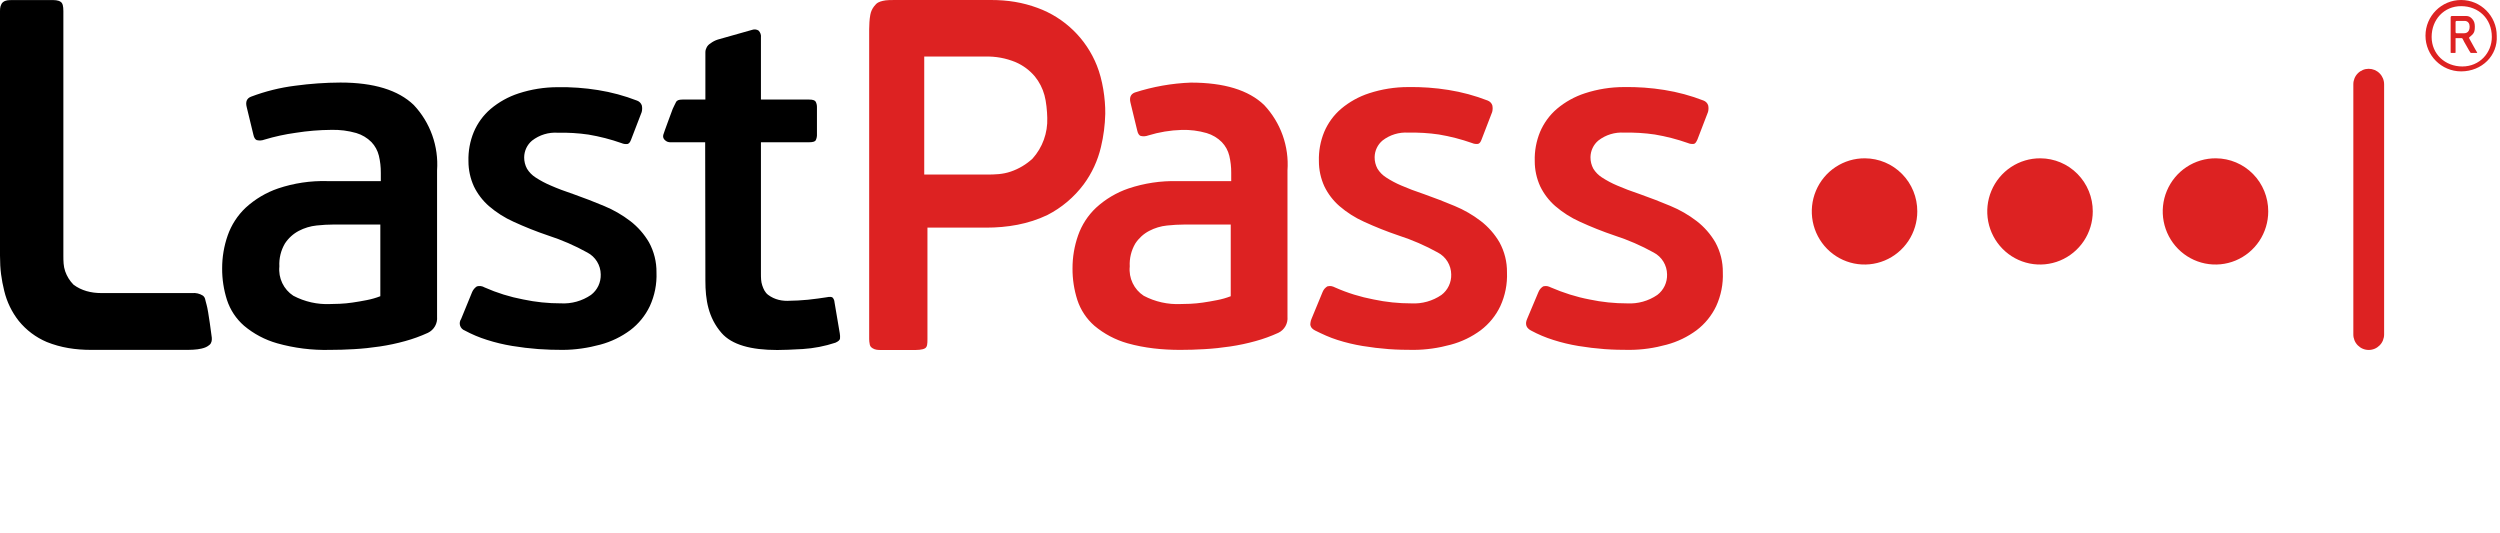 <svg width="150" height="32" viewBox="0 0 150 32" fill="none" xmlns="http://www.w3.org/2000/svg">
<path d="M12.173 17.737C11.98 17.616 11.754 17.562 11.527 17.584H6.073C5.468 17.584 4.887 17.439 4.409 17.079C4.186 16.853 4.016 16.58 3.911 16.279C3.806 15.979 3.802 15.665 3.802 15.342V0.668C3.802 0.373 3.763 0.198 3.647 0.115C3.48 -0.003 3.26 0.005 3.056 0.005H0.722C0.511 0.005 0.337 0.005 0.178 0.131C0.102 0.191 0.06 0.286 0.031 0.379C0.008 0.451 -9.97416e-05 0.559 9.66517e-07 0.668V15.342C9.66517e-07 16.183 0.087 16.765 0.255 17.457C0.413 18.114 0.71 18.728 1.127 19.257C1.576 19.809 2.153 20.243 2.807 20.52C3.656 20.862 4.532 20.993 5.482 20.993H11.064C11.434 20.993 11.783 20.989 12.093 20.915C12.309 20.863 12.423 20.812 12.571 20.691C12.643 20.631 12.672 20.567 12.697 20.474C12.716 20.405 12.708 20.336 12.708 20.261C12.708 20.261 12.501 18.632 12.397 18.292C12.294 17.952 12.33 17.869 12.173 17.737ZM37.821 13.267C37.338 12.896 36.809 12.591 36.247 12.359C35.656 12.111 35.05 11.877 34.432 11.658C33.89 11.476 33.43 11.302 33.052 11.135C32.733 11.001 32.426 10.838 32.135 10.648C31.926 10.515 31.751 10.336 31.621 10.125C31.506 9.914 31.448 9.678 31.45 9.438C31.452 9.246 31.496 9.058 31.577 8.885C31.659 8.712 31.777 8.559 31.923 8.437C32.365 8.094 32.916 7.925 33.473 7.964C34.087 7.95 34.7 7.987 35.307 8.075C35.982 8.188 36.647 8.36 37.292 8.587C37.406 8.637 37.531 8.655 37.654 8.638C37.74 8.618 37.811 8.53 37.866 8.376L38.501 6.725C38.536 6.593 38.539 6.455 38.508 6.322C38.485 6.257 38.448 6.198 38.4 6.149C38.352 6.1 38.294 6.063 38.229 6.039C37.471 5.745 36.684 5.532 35.881 5.404C35.079 5.275 34.267 5.217 33.455 5.231C32.661 5.232 31.873 5.357 31.119 5.603C30.503 5.803 29.931 6.121 29.435 6.539C28.997 6.915 28.651 7.389 28.426 7.923C28.198 8.476 28.09 9.071 28.107 9.669C28.106 10.193 28.218 10.711 28.436 11.188C28.655 11.637 28.961 12.038 29.337 12.366C29.781 12.748 30.277 13.064 30.81 13.303C31.488 13.615 32.181 13.891 32.888 14.13C33.703 14.394 34.492 14.736 35.242 15.153C35.481 15.278 35.682 15.466 35.823 15.696C35.965 15.927 36.041 16.191 36.044 16.462C36.052 16.7 36.003 16.936 35.902 17.151C35.8 17.365 35.648 17.552 35.46 17.695C34.928 18.059 34.293 18.237 33.651 18.201C32.893 18.203 32.138 18.125 31.396 17.968C30.598 17.817 29.819 17.575 29.076 17.246C29.007 17.204 28.93 17.177 28.851 17.166C28.771 17.155 28.69 17.161 28.613 17.183C28.488 17.265 28.39 17.381 28.33 17.518L27.666 19.141C27.626 19.198 27.6 19.263 27.59 19.332C27.579 19.4 27.584 19.471 27.605 19.537C27.626 19.603 27.661 19.664 27.709 19.714C27.756 19.765 27.815 19.803 27.88 19.828C28.307 20.059 28.755 20.248 29.219 20.393C29.713 20.551 30.218 20.672 30.729 20.756C31.251 20.842 31.773 20.905 32.294 20.944C32.816 20.982 33.291 20.993 33.754 20.993C34.505 20.993 35.288 20.877 36.022 20.677C36.668 20.504 37.276 20.21 37.815 19.811C38.316 19.432 38.719 18.936 38.99 18.367C39.28 17.734 39.417 17.042 39.389 16.346C39.397 15.716 39.242 15.094 38.94 14.541C38.652 14.048 38.272 13.615 37.821 13.267ZM20.426 4.953C19.518 4.957 18.613 5.021 17.714 5.143C16.806 5.256 15.915 5.478 15.06 5.802C14.809 5.899 14.723 6.104 14.8 6.416L15.204 8.085C15.242 8.26 15.31 8.368 15.406 8.407C15.559 8.444 15.72 8.434 15.867 8.377C16.481 8.192 17.108 8.055 17.743 7.968C18.449 7.856 19.163 7.797 19.878 7.792C20.384 7.778 20.89 7.842 21.378 7.982C21.72 8.084 22.033 8.27 22.286 8.524C22.504 8.753 22.658 9.035 22.733 9.343C22.813 9.679 22.852 10.023 22.849 10.368V10.866H19.618C18.624 10.84 17.633 10.989 16.69 11.305C15.969 11.551 15.306 11.945 14.742 12.461C14.254 12.921 13.883 13.494 13.661 14.129C13.439 14.764 13.327 15.432 13.329 16.105C13.325 16.746 13.423 17.383 13.617 17.993C13.813 18.594 14.167 19.13 14.642 19.544C15.224 20.033 15.902 20.392 16.632 20.598C17.66 20.887 18.724 21.02 19.791 20.993C20.252 20.993 20.738 20.979 21.248 20.949C21.757 20.92 22.272 20.866 22.791 20.788C23.302 20.712 23.808 20.605 24.306 20.466C24.775 20.338 25.233 20.171 25.676 19.969C25.854 19.883 26.003 19.745 26.101 19.572C26.199 19.399 26.242 19.201 26.224 19.003V10.222C26.274 9.506 26.175 8.788 25.934 8.113C25.693 7.437 25.316 6.82 24.825 6.299C23.892 5.402 22.425 4.953 20.426 4.953ZM22.82 17.773C22.553 17.876 22.278 17.954 21.998 18.008C21.7 18.066 21.416 18.115 21.147 18.154C20.893 18.192 20.638 18.216 20.382 18.227C20.142 18.237 19.954 18.242 19.82 18.242C19.049 18.278 18.282 18.106 17.598 17.744C17.312 17.557 17.082 17.294 16.935 16.984C16.787 16.674 16.727 16.33 16.762 15.988C16.735 15.506 16.851 15.028 17.094 14.612C17.303 14.291 17.591 14.029 17.93 13.851C18.263 13.677 18.625 13.568 18.998 13.529C19.347 13.492 19.699 13.472 20.05 13.471H22.82V17.773ZM50.387 20.005L50.07 18.131C50.065 18.028 50.024 17.929 49.955 17.853C49.897 17.805 49.772 17.8 49.579 17.839C49.445 17.858 49.276 17.883 49.075 17.912C48.873 17.941 48.671 17.965 48.469 17.985C48.267 18.005 48.07 18.019 47.877 18.029C47.685 18.039 47.531 18.044 47.416 18.044C46.947 18.08 46.479 17.985 46.089 17.692C45.902 17.552 45.807 17.341 45.733 17.118C45.658 16.895 45.656 16.667 45.656 16.404V8.535H48.555C48.767 8.535 48.896 8.496 48.944 8.418C49.001 8.3 49.026 8.168 49.017 8.037V6.443C49.021 6.326 48.996 6.21 48.944 6.106C48.897 6.018 48.767 5.974 48.555 5.974H45.656V2.257C45.667 2.18 45.659 2.101 45.634 2.027C45.609 1.953 45.567 1.887 45.512 1.832C45.456 1.798 45.394 1.776 45.329 1.768C45.264 1.76 45.199 1.767 45.137 1.789L43.071 2.373C42.909 2.424 42.758 2.503 42.624 2.607C42.533 2.661 42.447 2.747 42.401 2.842C42.354 2.937 42.323 3.014 42.323 3.141V5.974H40.941C40.713 5.974 40.629 6.028 40.571 6.106C40.536 6.153 40.395 6.481 40.363 6.533C40.363 6.533 39.838 7.939 39.8 8.082C39.782 8.137 39.781 8.196 39.796 8.252C39.811 8.308 39.842 8.358 39.885 8.397C39.933 8.447 39.992 8.486 40.057 8.51C40.123 8.533 40.192 8.542 40.261 8.535H42.31L42.323 16.843C42.323 17.985 42.495 19.059 43.291 19.976C43.911 20.689 45.059 21 46.637 21C47.002 21 47.512 20.98 48.166 20.942C48.833 20.899 49.493 20.772 50.128 20.561C50.301 20.483 50.392 20.4 50.401 20.312C50.41 20.209 50.405 20.106 50.387 20.005Z" fill="black"/>
<path d="M142.123 4.128C142.002 4.128 141.881 4.151 141.769 4.198C141.657 4.245 141.555 4.313 141.469 4.4C141.383 4.486 141.315 4.589 141.269 4.702C141.223 4.815 141.199 4.936 141.2 5.059V20.064C141.199 20.187 141.223 20.308 141.269 20.421C141.315 20.534 141.383 20.637 141.469 20.723C141.555 20.81 141.657 20.879 141.769 20.926C141.881 20.973 142.002 20.997 142.123 20.997C142.245 20.997 142.365 20.973 142.477 20.926C142.589 20.879 142.691 20.81 142.777 20.723C142.863 20.637 142.931 20.534 142.977 20.421C143.023 20.308 143.047 20.187 143.047 20.064V5.059C143.047 4.812 142.95 4.575 142.776 4.401C142.603 4.226 142.368 4.128 142.123 4.128ZM122.426 9.499C121.799 9.494 121.184 9.677 120.66 10.024C120.137 10.371 119.727 10.867 119.484 11.449C119.24 12.03 119.174 12.672 119.293 13.292C119.413 13.911 119.712 14.481 120.154 14.93C120.595 15.378 121.159 15.684 121.774 15.809C122.389 15.934 123.026 15.872 123.606 15.632C124.186 15.391 124.682 14.983 125.031 14.458C125.379 13.934 125.566 13.317 125.566 12.685C125.569 11.844 125.24 11.035 124.651 10.438C124.062 9.84 123.262 9.503 122.426 9.499ZM132.954 9.499C132.327 9.494 131.713 9.677 131.189 10.024C130.665 10.371 130.256 10.867 130.012 11.449C129.769 12.03 129.702 12.672 129.822 13.292C129.941 13.911 130.241 14.481 130.682 14.93C131.124 15.378 131.688 15.684 132.302 15.809C132.917 15.934 133.555 15.872 134.134 15.632C134.714 15.391 135.21 14.983 135.559 14.458C135.908 13.934 136.094 13.317 136.094 12.685C136.097 11.844 135.768 11.035 135.18 10.438C134.591 9.84 133.79 9.503 132.954 9.499ZM111.897 9.499C111.27 9.494 110.656 9.677 110.132 10.024C109.608 10.371 109.199 10.867 108.955 11.449C108.712 12.03 108.646 12.672 108.765 13.292C108.884 13.911 109.184 14.481 109.625 14.93C110.067 15.378 110.631 15.684 111.245 15.809C111.86 15.934 112.498 15.872 113.078 15.632C113.657 15.391 114.153 14.983 114.502 14.458C114.851 13.934 115.037 13.317 115.037 12.685C115.041 11.844 114.712 11.035 114.123 10.438C113.534 9.84 112.733 9.503 111.897 9.499Z" fill="#DD2222"/>
<path d="M65.022 11.061C65.515 10.393 65.867 9.631 66.057 8.821C66.214 8.167 66.301 7.499 66.316 6.827C66.326 5.911 66.155 4.784 65.813 3.935C65.496 3.138 65.014 2.417 64.4 1.821C63.786 1.224 63.053 0.765 62.251 0.473C61.358 0.145 60.471 -2.42724e-06 59.465 1.02044e-07H53.668C53.482 -5.59084e-06 53.169 4.56111e-05 52.968 0.052C52.754 0.108 52.618 0.147 52.443 0.382C52.324 0.542 52.257 0.69 52.219 0.886C52.158 1.207 52.159 1.479 52.15 1.756L52.15 20.351C52.15 20.405 52.161 20.583 52.188 20.679C52.215 20.775 52.25 20.826 52.351 20.892C52.498 20.988 52.66 21 52.851 21H54.759C55.026 21 55.349 21 55.51 20.892C55.636 20.808 55.647 20.636 55.647 20.351L55.647 13.658H59.16C60.439 13.658 61.696 13.452 62.845 12.9C63.7 12.462 64.445 11.833 65.022 11.061ZM61.953 9.516C61.578 9.863 61.135 10.128 60.653 10.293C60.17 10.458 59.737 10.474 59.151 10.474H55.454V3.394H59.091C59.727 3.372 60.36 3.488 60.948 3.734C61.388 3.925 61.779 4.216 62.09 4.584C62.359 4.915 62.556 5.299 62.668 5.712C62.774 6.084 62.83 6.687 62.836 7.074C62.869 7.973 62.552 8.849 61.953 9.516ZM71.449 4.956C70.308 4.999 69.177 5.199 68.089 5.55C67.839 5.648 67.753 5.853 67.83 6.165L68.234 7.833C68.272 8.009 68.34 8.116 68.436 8.155C68.589 8.192 68.75 8.182 68.897 8.126C69.547 7.926 70.221 7.815 70.901 7.795C71.408 7.78 71.914 7.844 72.401 7.985C72.744 8.087 73.057 8.273 73.31 8.527C73.529 8.755 73.683 9.038 73.758 9.346C73.837 9.681 73.876 10.025 73.873 10.37V10.868H70.641C69.647 10.843 68.656 10.991 67.712 11.307C66.991 11.553 66.328 11.947 65.765 12.463C65.276 12.923 64.905 13.495 64.683 14.131C64.461 14.765 64.349 15.433 64.351 16.106C64.347 16.747 64.445 17.384 64.639 17.994C64.835 18.594 65.189 19.13 65.664 19.545C66.246 20.033 66.925 20.392 67.655 20.598C68.683 20.887 69.747 20.993 70.814 20.993C71.294 20.993 71.762 20.979 72.272 20.949C72.781 20.92 73.296 20.866 73.815 20.788C74.326 20.712 74.832 20.605 75.33 20.466C75.8 20.338 76.258 20.171 76.701 19.969C76.879 19.884 77.028 19.745 77.126 19.573C77.224 19.4 77.267 19.201 77.249 19.003V10.224C77.299 9.508 77.2 8.79 76.959 8.115C76.718 7.44 76.34 6.823 75.85 6.302C74.917 5.405 73.45 4.956 71.449 4.956ZM73.844 17.774C73.578 17.876 73.302 17.955 73.022 18.008C72.724 18.067 72.44 18.116 72.171 18.155C71.917 18.192 71.662 18.216 71.406 18.228C71.165 18.238 70.978 18.242 70.843 18.242C70.072 18.278 69.305 18.107 68.621 17.745C68.335 17.558 68.105 17.295 67.958 16.985C67.81 16.676 67.75 16.331 67.785 15.989C67.758 15.508 67.874 15.029 68.116 14.614C68.326 14.292 68.614 14.03 68.953 13.853C69.286 13.678 69.648 13.569 70.021 13.531C70.371 13.493 70.722 13.474 71.074 13.472H73.844V17.774ZM88.85 13.265C88.367 12.894 87.838 12.589 87.276 12.357C86.684 12.108 86.079 11.874 85.46 11.655C84.918 11.473 84.458 11.298 84.08 11.132C83.76 10.997 83.453 10.834 83.162 10.644C82.954 10.511 82.778 10.332 82.648 10.121C82.534 9.91 82.475 9.673 82.478 9.433C82.48 9.241 82.523 9.053 82.605 8.88C82.686 8.707 82.805 8.554 82.951 8.431C83.393 8.088 83.944 7.92 84.501 7.958C85.115 7.944 85.728 7.981 86.336 8.07C87.011 8.183 87.675 8.354 88.322 8.582C88.435 8.632 88.56 8.649 88.683 8.633C88.769 8.613 88.84 8.525 88.895 8.37L89.531 6.718C89.566 6.586 89.568 6.448 89.538 6.315C89.515 6.25 89.478 6.191 89.43 6.142C89.381 6.093 89.323 6.056 89.259 6.032C88.5 5.738 87.713 5.525 86.91 5.397C86.107 5.268 85.295 5.21 84.483 5.224C83.689 5.224 82.901 5.35 82.146 5.596C81.53 5.796 80.958 6.114 80.462 6.532C80.023 6.909 79.678 7.383 79.452 7.917C79.225 8.47 79.116 9.066 79.134 9.664C79.132 10.189 79.245 10.708 79.463 11.184C79.682 11.634 79.988 12.035 80.364 12.363C80.808 12.745 81.304 13.062 81.837 13.302C82.515 13.614 83.209 13.89 83.915 14.129C84.731 14.393 85.52 14.736 86.271 15.152C86.51 15.277 86.711 15.465 86.852 15.696C86.993 15.926 87.07 16.191 87.073 16.462C87.081 16.7 87.032 16.936 86.93 17.151C86.829 17.366 86.677 17.553 86.488 17.696C85.957 18.06 85.321 18.238 84.679 18.203C83.921 18.204 83.165 18.126 82.424 17.969C81.625 17.818 80.847 17.579 80.102 17.247C80.029 17.214 79.957 17.178 79.877 17.167C79.798 17.156 79.717 17.162 79.639 17.183C79.515 17.266 79.424 17.354 79.356 17.519L78.695 19.12C78.653 19.207 78.642 19.274 78.631 19.343C78.621 19.411 78.611 19.473 78.631 19.539C78.652 19.606 78.674 19.648 78.722 19.698C78.769 19.748 78.844 19.799 78.906 19.83C79.35 20.05 79.782 20.251 80.245 20.396C80.74 20.554 81.245 20.675 81.756 20.759C82.278 20.845 82.8 20.908 83.322 20.947C83.844 20.985 84.336 20.993 84.799 20.993C85.558 20.993 86.316 20.881 87.05 20.68C87.697 20.507 88.305 20.213 88.844 19.814C89.346 19.434 89.749 18.938 90.02 18.368C90.31 17.735 90.447 17.042 90.419 16.346C90.427 15.715 90.272 15.093 89.969 14.54C89.681 14.046 89.301 13.613 88.85 13.265ZM101.801 13.265C101.318 12.894 100.789 12.589 100.227 12.357C99.635 12.108 99.03 11.874 98.411 11.655C97.869 11.473 97.409 11.298 97.031 11.132C96.711 10.997 96.404 10.834 96.113 10.644C95.905 10.511 95.729 10.332 95.599 10.121C95.485 9.91 95.426 9.673 95.429 9.433C95.431 9.241 95.474 9.053 95.556 8.88C95.637 8.707 95.755 8.554 95.902 8.431C96.344 8.088 96.895 7.92 97.452 7.958C98.066 7.944 98.68 7.981 99.287 8.07C99.962 8.183 100.627 8.354 101.273 8.582C101.386 8.632 101.511 8.649 101.634 8.633C101.721 8.613 101.776 8.523 101.846 8.37L102.481 6.718C102.517 6.586 102.52 6.448 102.489 6.315C102.466 6.25 102.429 6.191 102.381 6.142C102.333 6.093 102.274 6.056 102.21 6.032C101.451 5.738 100.664 5.525 99.861 5.397C99.059 5.268 98.246 5.21 97.434 5.224C96.64 5.224 95.852 5.35 95.097 5.596C94.481 5.796 93.909 6.114 93.413 6.532C92.974 6.909 92.629 7.383 92.403 7.917C92.176 8.471 92.067 9.066 92.085 9.664C92.083 10.189 92.196 10.708 92.414 11.184C92.633 11.634 92.939 12.035 93.315 12.363C93.759 12.745 94.255 13.062 94.788 13.302C95.466 13.614 96.16 13.89 96.867 14.129C97.683 14.393 98.472 14.735 99.222 15.152C99.461 15.277 99.662 15.465 99.803 15.696C99.944 15.926 100.021 16.191 100.024 16.462C100.032 16.7 99.983 16.936 99.882 17.151C99.78 17.366 99.628 17.553 99.439 17.696C98.908 18.06 98.272 18.238 97.63 18.203C96.872 18.204 96.116 18.126 95.375 17.969C94.576 17.818 93.801 17.569 93.053 17.247C92.979 17.215 92.908 17.178 92.828 17.167C92.749 17.156 92.668 17.162 92.59 17.183C92.466 17.266 92.376 17.357 92.308 17.519L91.632 19.124C91.594 19.214 91.578 19.265 91.567 19.334C91.556 19.403 91.562 19.473 91.582 19.539C91.603 19.606 91.632 19.648 91.68 19.698C91.727 19.748 91.767 19.782 91.857 19.83C92.289 20.064 92.733 20.251 93.197 20.396C93.691 20.554 94.196 20.675 94.707 20.759C95.23 20.845 95.751 20.908 96.273 20.947C96.795 20.985 97.287 20.993 97.75 20.993C98.528 20.993 99.267 20.881 100.001 20.68C100.648 20.507 101.257 20.213 101.795 19.814C102.297 19.434 102.7 18.938 102.971 18.368C103.261 17.735 103.398 17.042 103.37 16.346C103.378 15.715 103.223 15.093 102.92 14.54C102.632 14.046 102.252 13.613 101.801 13.265Z" fill="#DD2222"/>
<path d="M148.169 2.334C148.191 2.374 148.305 2.581 148.513 2.954C148.513 2.954 148.612 3.123 148.626 3.145C148.641 3.166 148.636 3.175 148.614 3.175C148.599 3.175 148.59 3.175 148.587 3.175C148.587 3.175 148.562 3.175 148.513 3.175H148.44H148.366C148.366 3.175 148.366 3.175 148.292 3.175C148.292 3.175 148.282 3.175 148.26 3.175C148.239 3.175 148.234 3.167 148.226 3.155C148.2 3.114 148.145 3.028 148.145 3.028L147.85 2.511C147.825 2.462 147.801 2.412 147.776 2.363C147.764 2.339 147.757 2.32 147.745 2.309C147.727 2.291 147.705 2.289 147.696 2.289C147.681 2.289 147.629 2.289 147.629 2.289H147.555H147.481H147.408C147.408 2.289 147.408 2.289 147.334 2.289V2.363V3.028V3.102C147.334 3.102 147.334 3.116 147.334 3.143C147.334 3.17 147.324 3.175 147.296 3.175C147.223 3.175 147.186 3.175 147.186 3.175H147.113C147.113 3.175 147.095 3.175 147.071 3.175C147.047 3.175 147.039 3.172 147.039 3.143C147.039 3.133 147.039 3.118 147.039 3.102C147.039 3.102 147.039 3.102 147.039 3.028V2.954V2.88V1.108V1.034C147.039 1.034 147.039 0.96 147.113 0.96H147.629C147.776 0.96 147.891 0.96 147.964 0.96C148.178 0.96 148.287 1.073 148.371 1.183C148.44 1.274 148.491 1.386 148.491 1.605C148.491 1.825 148.459 1.957 148.351 2.068C148.294 2.127 148.238 2.168 148.187 2.214C148.183 2.219 148.145 2.239 148.145 2.268C148.145 2.297 148.167 2.329 148.169 2.334ZM147.555 1.994C147.629 1.994 147.702 1.994 147.702 1.994C147.776 1.994 147.85 1.994 147.85 1.994C147.889 1.994 148.178 1.994 148.178 1.605C148.178 1.217 147.85 1.255 147.85 1.255C147.776 1.255 147.702 1.255 147.629 1.255C147.498 1.255 147.424 1.255 147.409 1.255C147.368 1.255 147.334 1.273 147.334 1.329C147.334 1.329 147.334 1.329 147.334 1.403C147.334 1.403 147.334 1.403 147.334 1.477V1.551V1.625V1.846C147.334 1.906 147.334 1.893 147.334 1.933C147.334 1.96 147.347 1.994 147.401 1.994C147.407 1.994 147.509 1.994 147.555 1.994Z" fill="#DD2222"/>
<path d="M147.667 4.283C146.488 4.283 145.529 3.323 145.529 2.142C145.529 0.96 146.488 0 147.667 0C148.846 0 149.804 0.96 149.804 2.142C149.878 3.323 148.92 4.283 147.667 4.283ZM147.667 0.369C146.635 0.369 145.898 1.182 145.898 2.215C145.898 3.249 146.709 3.988 147.741 3.988C148.772 3.988 149.51 3.175 149.51 2.215C149.51 1.108 148.699 0.369 147.667 0.369Z" fill="#DD2222"/>
</svg>

